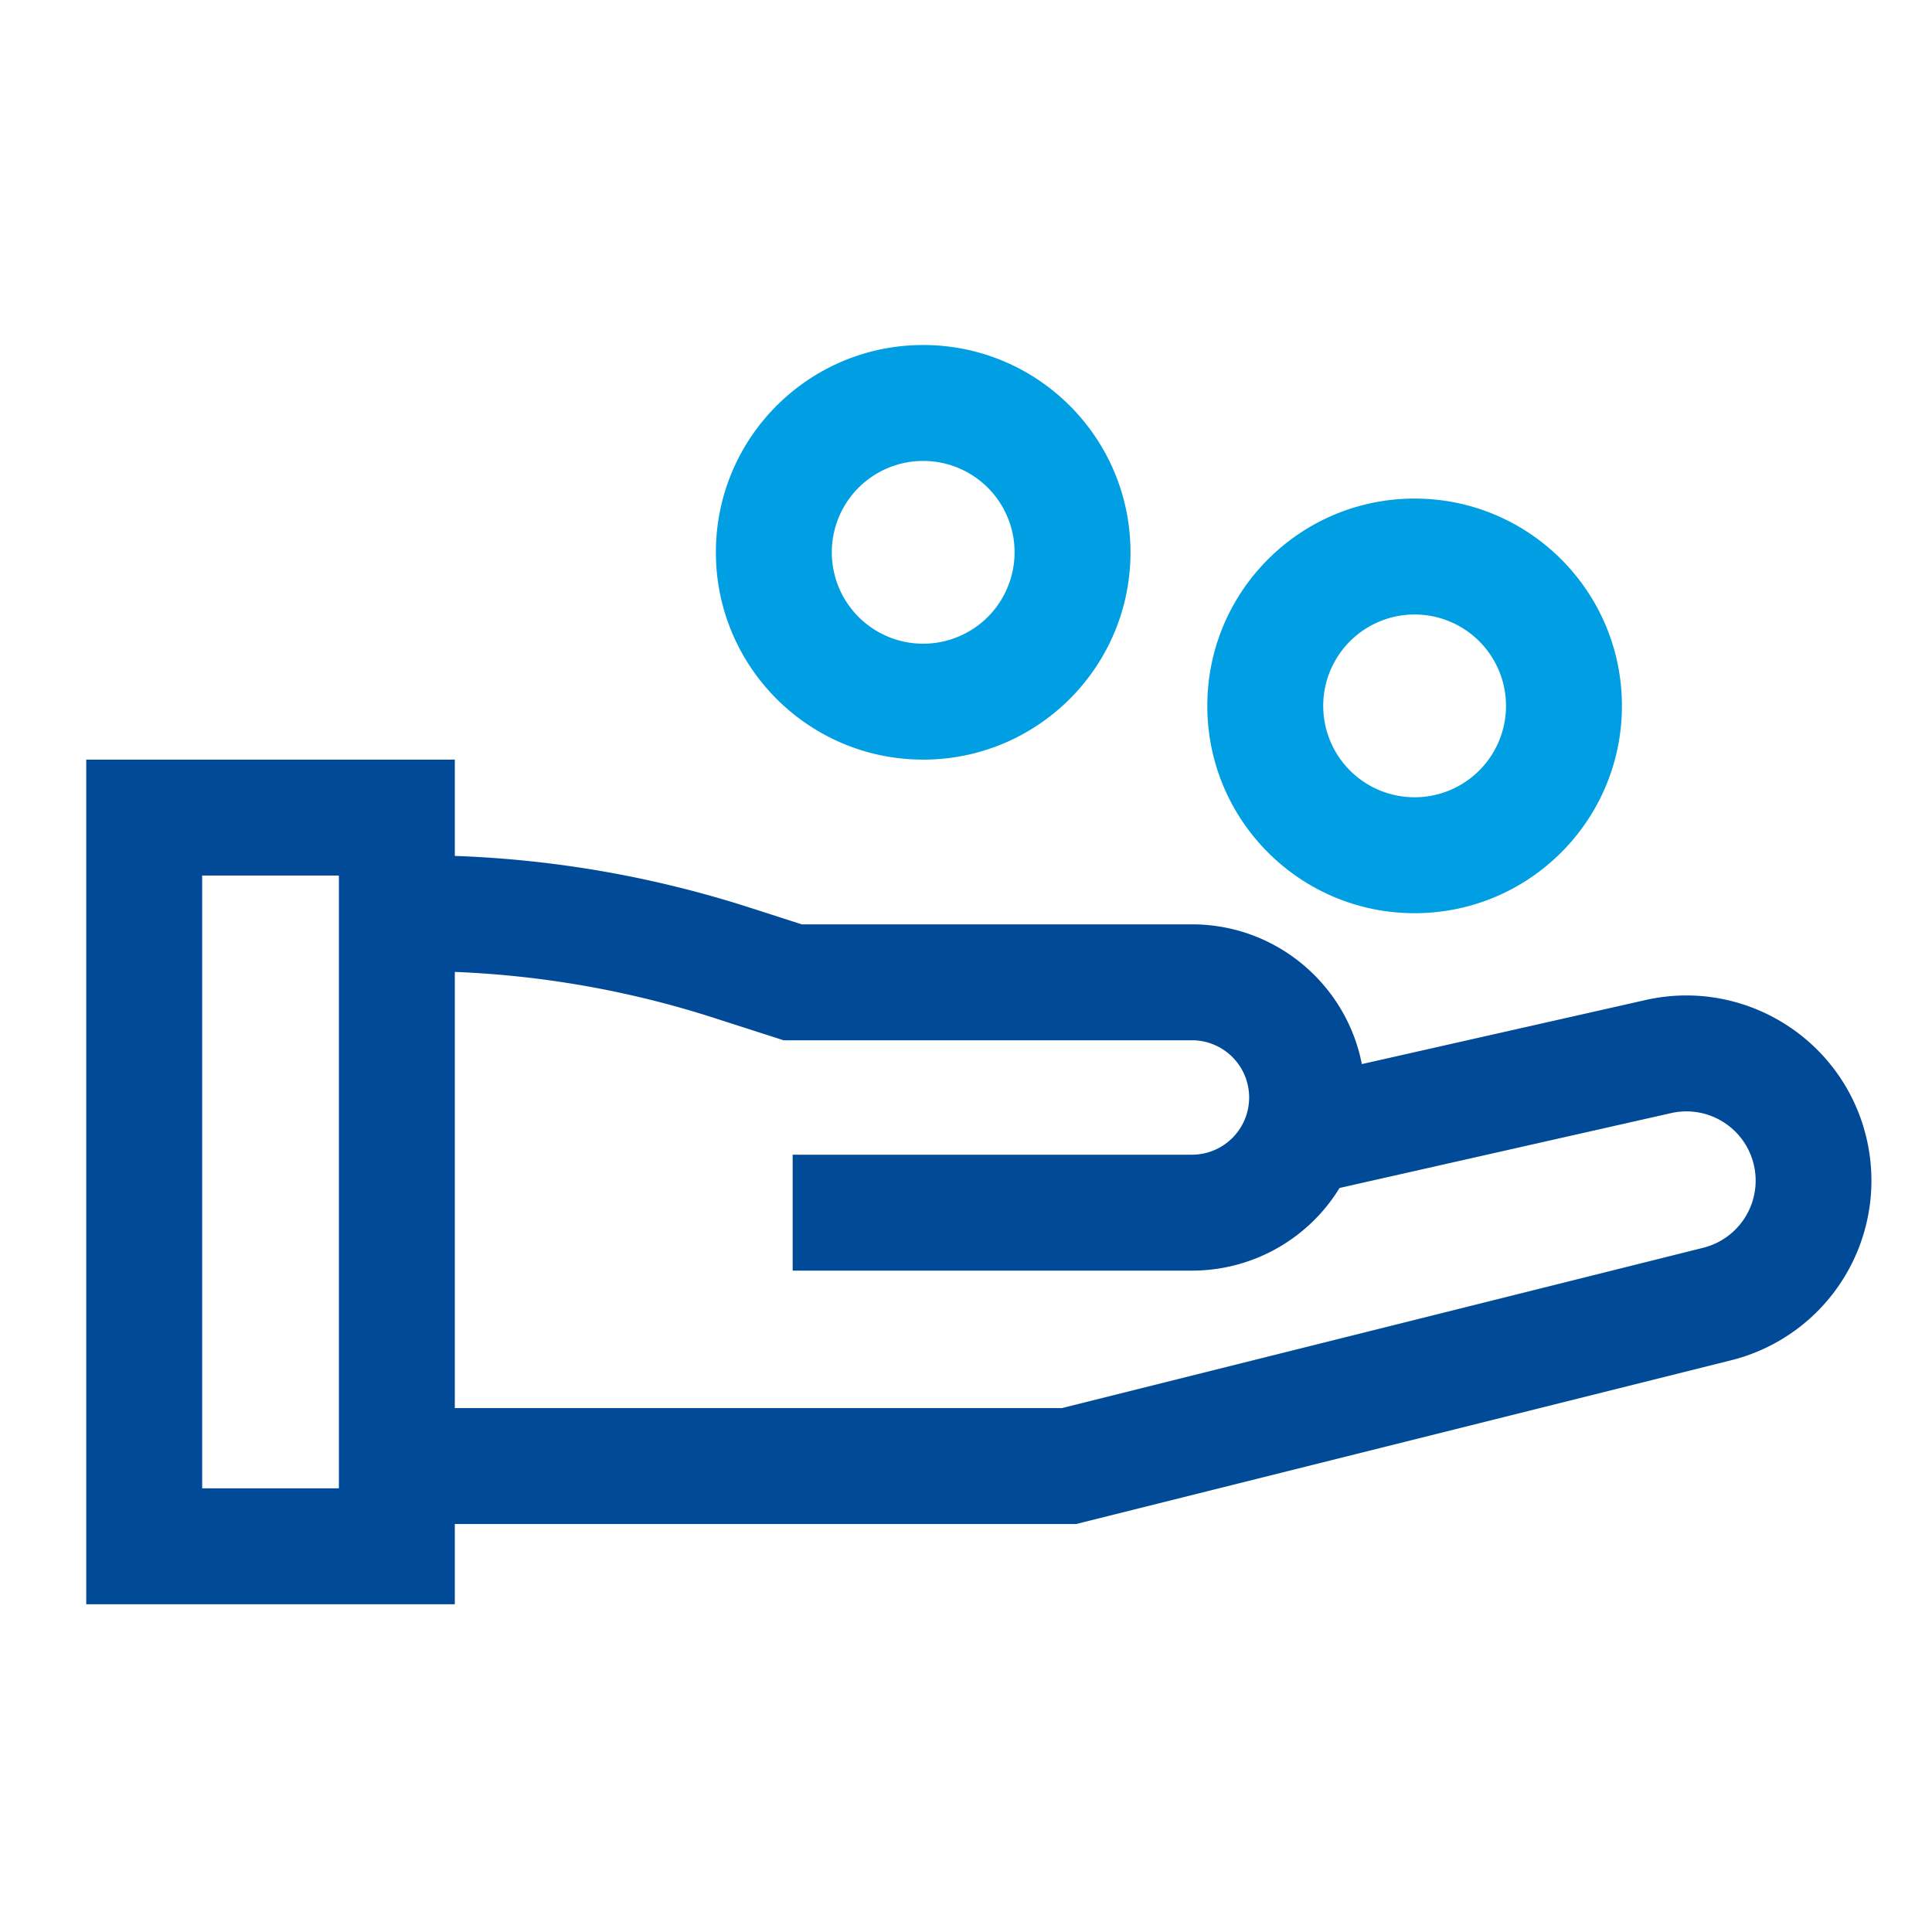 <svg width="100" height="100" fill="none" xmlns="http://www.w3.org/2000/svg"><path fill-rule="evenodd" clip-rule="evenodd" d="M36.928 52.677a50.241 50.241 0 0 0-15.374-2.41v-6c5.842 0 11.648.91 17.21 2.698l2.734.879h20.196c4.358 0 7.99 3.11 8.795 7.233l14.682-3.315c5.187-1.171 10.336 2.105 11.472 7.3a9.583 9.583 0 0 1-7.037 11.345l-33.901 8.475H21.554v-6h33.412l33.185-8.296a3.583 3.583 0 0 0-1.659-6.971l-17.156 3.874a8.956 8.956 0 0 1-7.642 4.278H41.028v-6h20.666a2.961 2.961 0 0 0 0-5.923H40.558l-3.63-1.167Z" fill="#004A98"/><path fill-rule="evenodd" clip-rule="evenodd" d="M17.541 45.318h-7.077v31.718h7.077V45.318Zm-13.077-6v43.718h19.077V39.318H4.464Z" fill="#004A98"/><path fill-rule="evenodd" clip-rule="evenodd" d="M47.784 33.318a4.73 4.73 0 1 0 0-9.46 4.73 4.73 0 0 0 0 9.46Zm0 6c5.927 0 10.73-4.804 10.73-10.73 0-5.927-4.803-10.73-10.73-10.73-5.926 0-10.73 4.803-10.73 10.73 0 5.926 4.804 10.73 10.73 10.73ZM73.22 41.267a4.73 4.73 0 1 0 0-9.461 4.73 4.73 0 0 0 0 9.461Zm0 6c5.926 0 10.73-4.804 10.73-10.73 0-5.927-4.804-10.731-10.73-10.731-5.927 0-10.73 4.804-10.73 10.73 0 5.927 4.803 10.731 10.73 10.731Z" fill="#009FE3"/></svg>